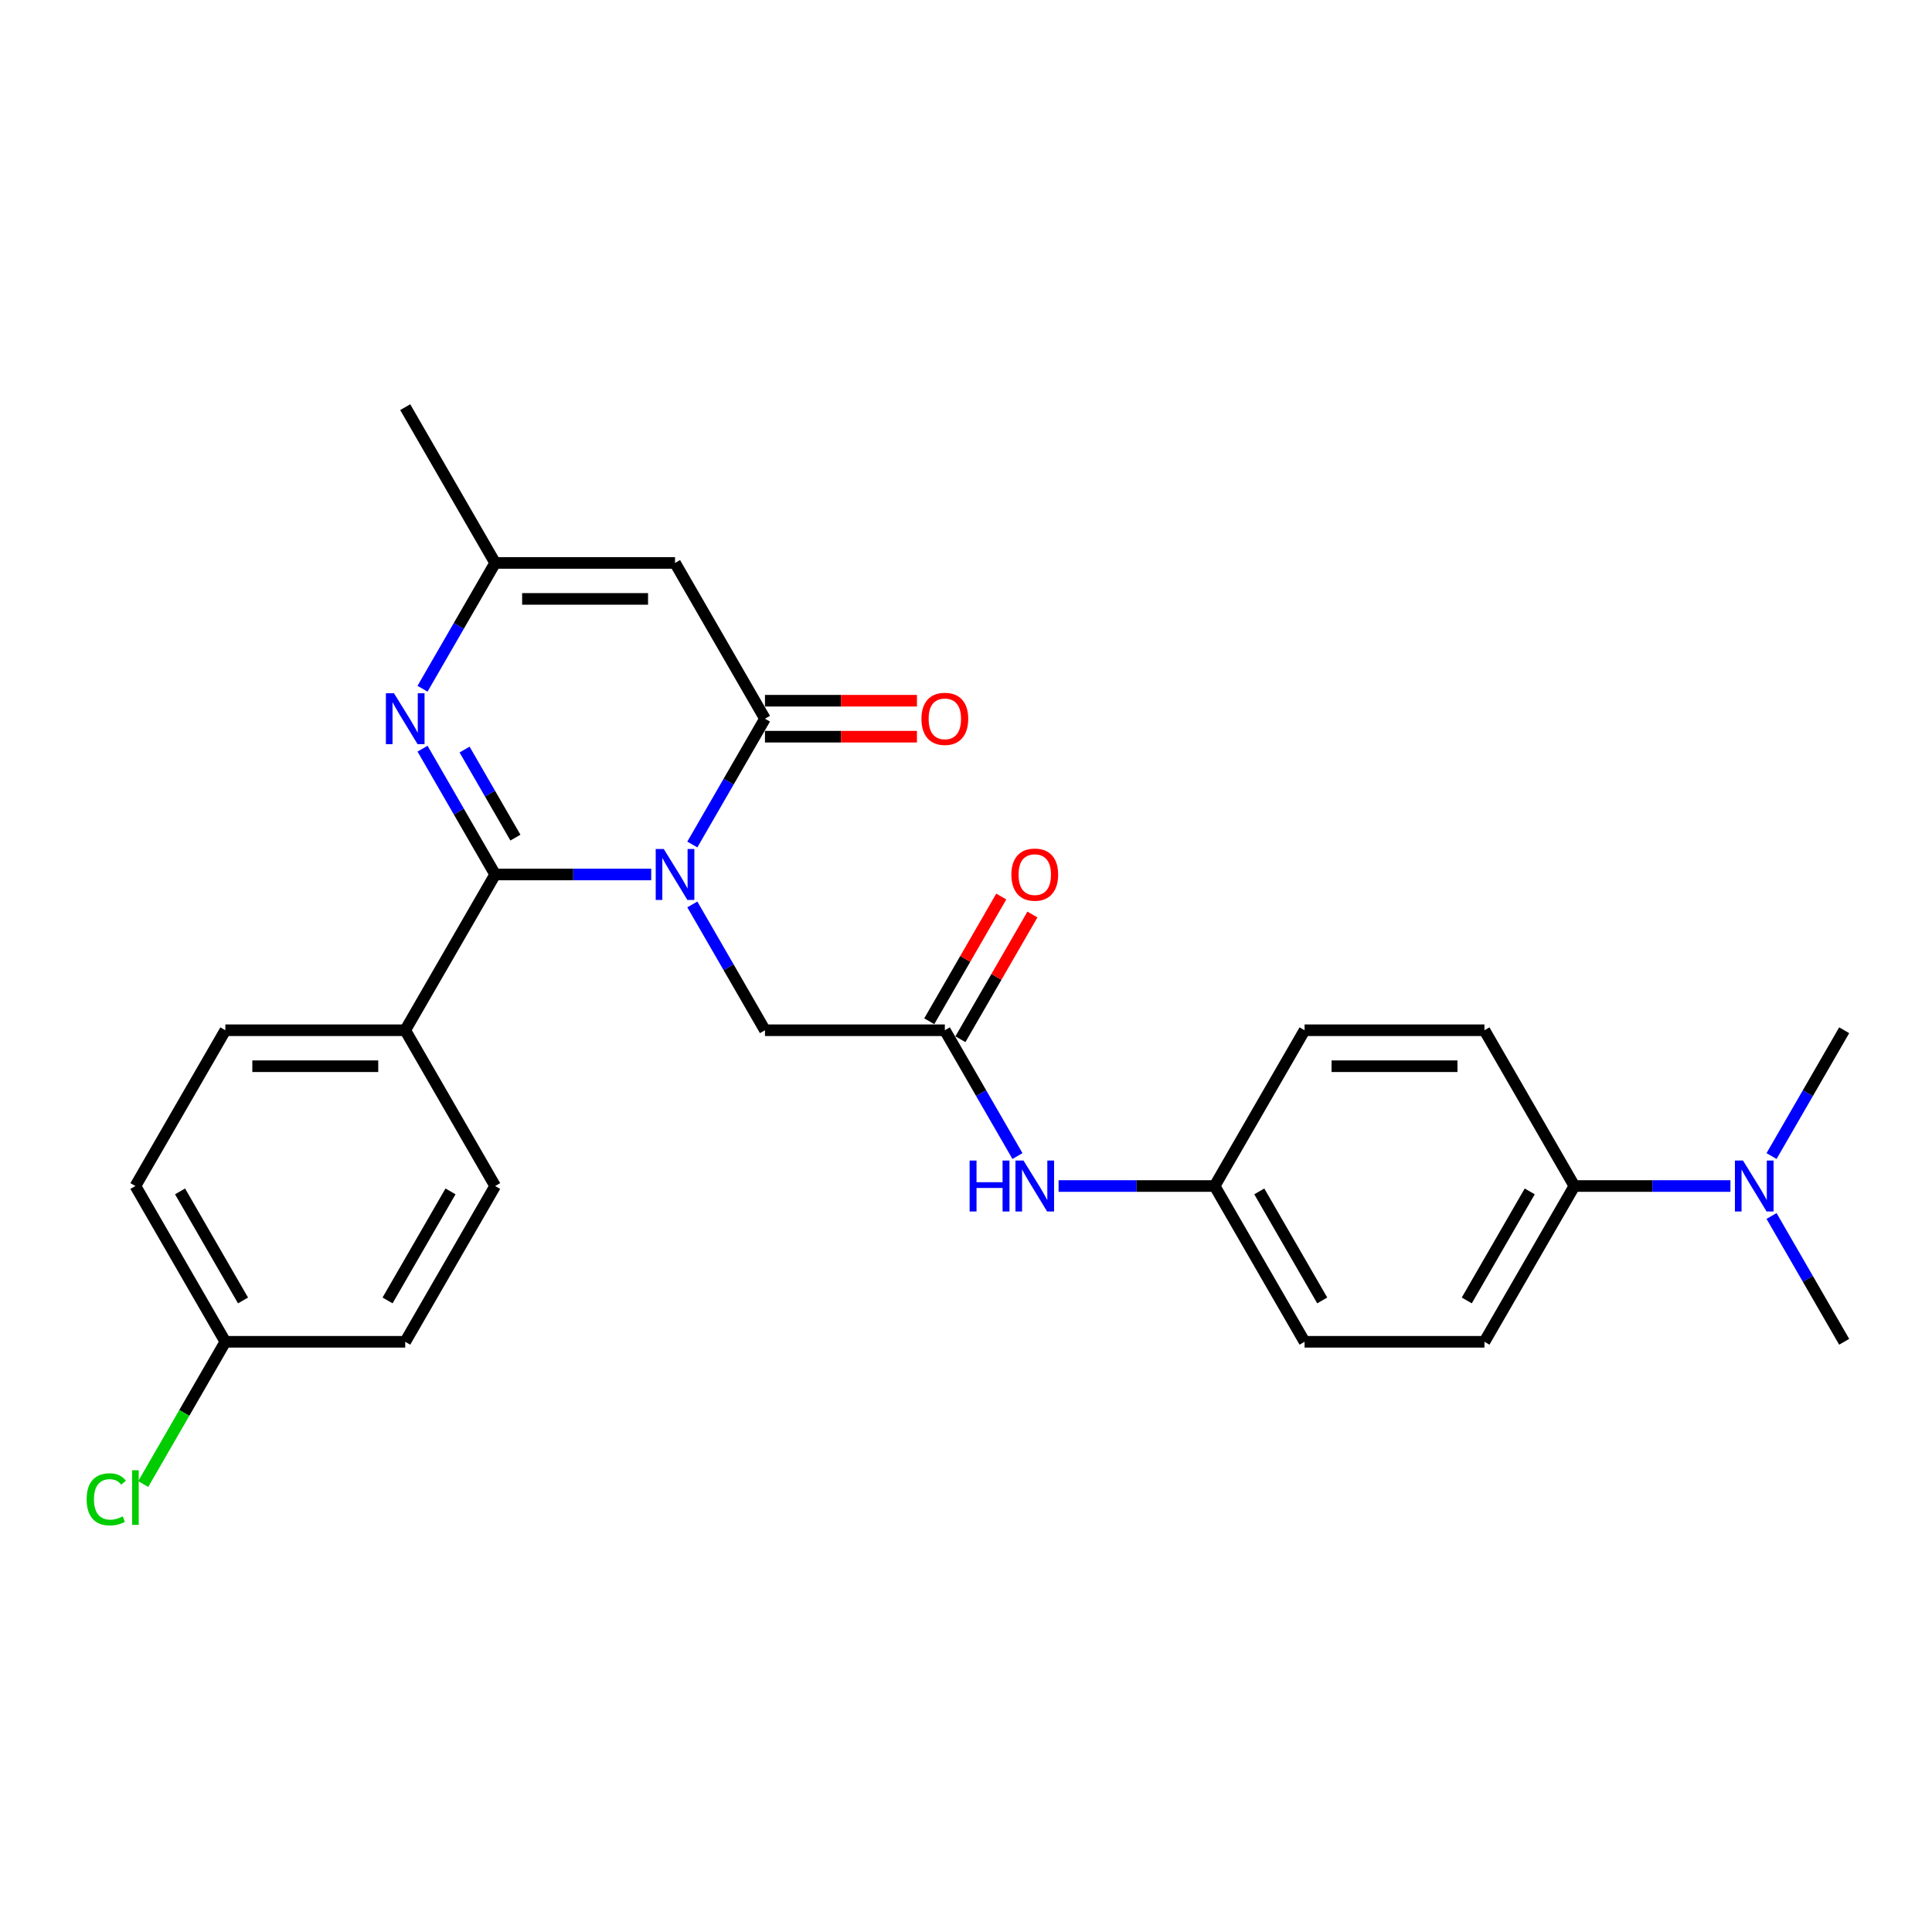 <?xml version='1.0' encoding='iso-8859-1'?>
<svg version='1.1' baseProfile='full'
              xmlns='http://www.w3.org/2000/svg'
                      xmlns:rdkit='http://www.rdkit.org/xml'
                      xmlns:xlink='http://www.w3.org/1999/xlink'
                  xml:space='preserve'
width='1000px' height='1000px' viewBox='0 0 1000 1000'>
<!-- END OF HEADER -->
<rect style='opacity:1.0;fill:#FFFFFF;stroke:none' width='1000' height='1000' x='0' y='0'> </rect>
<path class='bond-0' d='M 337.066,452.628 L 296.679,452.628' style='fill:none;fill-rule:evenodd;stroke:#0000FF;stroke-width:6px;stroke-linecap:butt;stroke-linejoin:miter;stroke-opacity:1' />
<path class='bond-0' d='M 296.679,452.628 L 256.292,452.628' style='fill:none;fill-rule:evenodd;stroke:#000000;stroke-width:6px;stroke-linecap:butt;stroke-linejoin:miter;stroke-opacity:1' />
<path class='bond-1' d='M 358.348,437.117 L 377.145,404.559' style='fill:none;fill-rule:evenodd;stroke:#0000FF;stroke-width:6px;stroke-linecap:butt;stroke-linejoin:miter;stroke-opacity:1' />
<path class='bond-1' d='M 377.145,404.559 L 395.943,372' style='fill:none;fill-rule:evenodd;stroke:#000000;stroke-width:6px;stroke-linecap:butt;stroke-linejoin:miter;stroke-opacity:1' />
<path class='bond-5' d='M 358.348,468.138 L 377.145,500.697' style='fill:none;fill-rule:evenodd;stroke:#0000FF;stroke-width:6px;stroke-linecap:butt;stroke-linejoin:miter;stroke-opacity:1' />
<path class='bond-5' d='M 377.145,500.697 L 395.943,533.255' style='fill:none;fill-rule:evenodd;stroke:#000000;stroke-width:6px;stroke-linecap:butt;stroke-linejoin:miter;stroke-opacity:1' />
<path class='bond-2' d='M 256.292,452.628 L 237.495,420.069' style='fill:none;fill-rule:evenodd;stroke:#000000;stroke-width:6px;stroke-linecap:butt;stroke-linejoin:miter;stroke-opacity:1' />
<path class='bond-2' d='M 237.495,420.069 L 218.697,387.511' style='fill:none;fill-rule:evenodd;stroke:#0000FF;stroke-width:6px;stroke-linecap:butt;stroke-linejoin:miter;stroke-opacity:1' />
<path class='bond-2' d='M 266.778,433.55 L 253.62,410.759' style='fill:none;fill-rule:evenodd;stroke:#000000;stroke-width:6px;stroke-linecap:butt;stroke-linejoin:miter;stroke-opacity:1' />
<path class='bond-2' d='M 253.62,410.759 L 240.462,387.968' style='fill:none;fill-rule:evenodd;stroke:#0000FF;stroke-width:6px;stroke-linecap:butt;stroke-linejoin:miter;stroke-opacity:1' />
<path class='bond-7' d='M 256.292,452.628 L 209.742,533.255' style='fill:none;fill-rule:evenodd;stroke:#000000;stroke-width:6px;stroke-linecap:butt;stroke-linejoin:miter;stroke-opacity:1' />
<path class='bond-3' d='M 395.943,372 L 349.393,291.373' style='fill:none;fill-rule:evenodd;stroke:#000000;stroke-width:6px;stroke-linecap:butt;stroke-linejoin:miter;stroke-opacity:1' />
<path class='bond-9' d='M 395.943,381.31 L 435.278,381.31' style='fill:none;fill-rule:evenodd;stroke:#000000;stroke-width:6px;stroke-linecap:butt;stroke-linejoin:miter;stroke-opacity:1' />
<path class='bond-9' d='M 435.278,381.31 L 474.613,381.31' style='fill:none;fill-rule:evenodd;stroke:#FF0000;stroke-width:6px;stroke-linecap:butt;stroke-linejoin:miter;stroke-opacity:1' />
<path class='bond-9' d='M 395.943,362.69 L 435.278,362.69' style='fill:none;fill-rule:evenodd;stroke:#000000;stroke-width:6px;stroke-linecap:butt;stroke-linejoin:miter;stroke-opacity:1' />
<path class='bond-9' d='M 435.278,362.69 L 474.613,362.69' style='fill:none;fill-rule:evenodd;stroke:#FF0000;stroke-width:6px;stroke-linecap:butt;stroke-linejoin:miter;stroke-opacity:1' />
<path class='bond-27' d='M 218.697,356.49 L 237.495,323.931' style='fill:none;fill-rule:evenodd;stroke:#0000FF;stroke-width:6px;stroke-linecap:butt;stroke-linejoin:miter;stroke-opacity:1' />
<path class='bond-27' d='M 237.495,323.931 L 256.292,291.373' style='fill:none;fill-rule:evenodd;stroke:#000000;stroke-width:6px;stroke-linecap:butt;stroke-linejoin:miter;stroke-opacity:1' />
<path class='bond-4' d='M 349.393,291.373 L 256.292,291.373' style='fill:none;fill-rule:evenodd;stroke:#000000;stroke-width:6px;stroke-linecap:butt;stroke-linejoin:miter;stroke-opacity:1' />
<path class='bond-4' d='M 335.428,309.993 L 270.257,309.993' style='fill:none;fill-rule:evenodd;stroke:#000000;stroke-width:6px;stroke-linecap:butt;stroke-linejoin:miter;stroke-opacity:1' />
<path class='bond-24' d='M 256.292,291.373 L 209.742,210.746' style='fill:none;fill-rule:evenodd;stroke:#000000;stroke-width:6px;stroke-linecap:butt;stroke-linejoin:miter;stroke-opacity:1' />
<path class='bond-6' d='M 395.943,533.255 L 489.043,533.255' style='fill:none;fill-rule:evenodd;stroke:#000000;stroke-width:6px;stroke-linecap:butt;stroke-linejoin:miter;stroke-opacity:1' />
<path class='bond-8' d='M 489.043,533.255 L 507.841,565.813' style='fill:none;fill-rule:evenodd;stroke:#000000;stroke-width:6px;stroke-linecap:butt;stroke-linejoin:miter;stroke-opacity:1' />
<path class='bond-8' d='M 507.841,565.813 L 526.639,598.372' style='fill:none;fill-rule:evenodd;stroke:#0000FF;stroke-width:6px;stroke-linecap:butt;stroke-linejoin:miter;stroke-opacity:1' />
<path class='bond-12' d='M 497.106,537.91 L 515.742,505.631' style='fill:none;fill-rule:evenodd;stroke:#000000;stroke-width:6px;stroke-linecap:butt;stroke-linejoin:miter;stroke-opacity:1' />
<path class='bond-12' d='M 515.742,505.631 L 534.379,473.352' style='fill:none;fill-rule:evenodd;stroke:#FF0000;stroke-width:6px;stroke-linecap:butt;stroke-linejoin:miter;stroke-opacity:1' />
<path class='bond-12' d='M 480.981,528.6 L 499.617,496.321' style='fill:none;fill-rule:evenodd;stroke:#000000;stroke-width:6px;stroke-linecap:butt;stroke-linejoin:miter;stroke-opacity:1' />
<path class='bond-12' d='M 499.617,496.321 L 518.253,464.042' style='fill:none;fill-rule:evenodd;stroke:#FF0000;stroke-width:6px;stroke-linecap:butt;stroke-linejoin:miter;stroke-opacity:1' />
<path class='bond-13' d='M 209.742,533.255 L 116.642,533.255' style='fill:none;fill-rule:evenodd;stroke:#000000;stroke-width:6px;stroke-linecap:butt;stroke-linejoin:miter;stroke-opacity:1' />
<path class='bond-13' d='M 195.777,551.875 L 130.607,551.875' style='fill:none;fill-rule:evenodd;stroke:#000000;stroke-width:6px;stroke-linecap:butt;stroke-linejoin:miter;stroke-opacity:1' />
<path class='bond-14' d='M 209.742,533.255 L 256.292,613.882' style='fill:none;fill-rule:evenodd;stroke:#000000;stroke-width:6px;stroke-linecap:butt;stroke-linejoin:miter;stroke-opacity:1' />
<path class='bond-17' d='M 547.92,613.882 L 588.307,613.882' style='fill:none;fill-rule:evenodd;stroke:#0000FF;stroke-width:6px;stroke-linecap:butt;stroke-linejoin:miter;stroke-opacity:1' />
<path class='bond-17' d='M 588.307,613.882 L 628.694,613.882' style='fill:none;fill-rule:evenodd;stroke:#000000;stroke-width:6px;stroke-linecap:butt;stroke-linejoin:miter;stroke-opacity:1' />
<path class='bond-10' d='M 814.895,613.882 L 768.345,694.51' style='fill:none;fill-rule:evenodd;stroke:#000000;stroke-width:6px;stroke-linecap:butt;stroke-linejoin:miter;stroke-opacity:1' />
<path class='bond-10' d='M 791.787,616.666 L 759.202,673.106' style='fill:none;fill-rule:evenodd;stroke:#000000;stroke-width:6px;stroke-linecap:butt;stroke-linejoin:miter;stroke-opacity:1' />
<path class='bond-11' d='M 814.895,613.882 L 855.282,613.882' style='fill:none;fill-rule:evenodd;stroke:#000000;stroke-width:6px;stroke-linecap:butt;stroke-linejoin:miter;stroke-opacity:1' />
<path class='bond-11' d='M 855.282,613.882 L 895.669,613.882' style='fill:none;fill-rule:evenodd;stroke:#0000FF;stroke-width:6px;stroke-linecap:butt;stroke-linejoin:miter;stroke-opacity:1' />
<path class='bond-29' d='M 814.895,613.882 L 768.345,533.255' style='fill:none;fill-rule:evenodd;stroke:#000000;stroke-width:6px;stroke-linecap:butt;stroke-linejoin:miter;stroke-opacity:1' />
<path class='bond-25' d='M 916.95,629.393 L 935.748,661.951' style='fill:none;fill-rule:evenodd;stroke:#0000FF;stroke-width:6px;stroke-linecap:butt;stroke-linejoin:miter;stroke-opacity:1' />
<path class='bond-25' d='M 935.748,661.951 L 954.545,694.51' style='fill:none;fill-rule:evenodd;stroke:#000000;stroke-width:6px;stroke-linecap:butt;stroke-linejoin:miter;stroke-opacity:1' />
<path class='bond-26' d='M 916.95,598.372 L 935.748,565.813' style='fill:none;fill-rule:evenodd;stroke:#0000FF;stroke-width:6px;stroke-linecap:butt;stroke-linejoin:miter;stroke-opacity:1' />
<path class='bond-26' d='M 935.748,565.813 L 954.545,533.255' style='fill:none;fill-rule:evenodd;stroke:#000000;stroke-width:6px;stroke-linecap:butt;stroke-linejoin:miter;stroke-opacity:1' />
<path class='bond-21' d='M 116.642,533.255 L 70.091,613.882' style='fill:none;fill-rule:evenodd;stroke:#000000;stroke-width:6px;stroke-linecap:butt;stroke-linejoin:miter;stroke-opacity:1' />
<path class='bond-22' d='M 256.292,613.882 L 209.742,694.51' style='fill:none;fill-rule:evenodd;stroke:#000000;stroke-width:6px;stroke-linecap:butt;stroke-linejoin:miter;stroke-opacity:1' />
<path class='bond-22' d='M 233.184,616.666 L 200.599,673.106' style='fill:none;fill-rule:evenodd;stroke:#000000;stroke-width:6px;stroke-linecap:butt;stroke-linejoin:miter;stroke-opacity:1' />
<path class='bond-15' d='M 768.345,694.51 L 675.244,694.51' style='fill:none;fill-rule:evenodd;stroke:#000000;stroke-width:6px;stroke-linecap:butt;stroke-linejoin:miter;stroke-opacity:1' />
<path class='bond-16' d='M 768.345,533.255 L 675.244,533.255' style='fill:none;fill-rule:evenodd;stroke:#000000;stroke-width:6px;stroke-linecap:butt;stroke-linejoin:miter;stroke-opacity:1' />
<path class='bond-16' d='M 754.38,551.875 L 689.209,551.875' style='fill:none;fill-rule:evenodd;stroke:#000000;stroke-width:6px;stroke-linecap:butt;stroke-linejoin:miter;stroke-opacity:1' />
<path class='bond-19' d='M 628.694,613.882 L 675.244,533.255' style='fill:none;fill-rule:evenodd;stroke:#000000;stroke-width:6px;stroke-linecap:butt;stroke-linejoin:miter;stroke-opacity:1' />
<path class='bond-20' d='M 628.694,613.882 L 675.244,694.51' style='fill:none;fill-rule:evenodd;stroke:#000000;stroke-width:6px;stroke-linecap:butt;stroke-linejoin:miter;stroke-opacity:1' />
<path class='bond-20' d='M 651.802,616.666 L 684.387,673.106' style='fill:none;fill-rule:evenodd;stroke:#000000;stroke-width:6px;stroke-linecap:butt;stroke-linejoin:miter;stroke-opacity:1' />
<path class='bond-18' d='M 116.642,694.51 L 209.742,694.51' style='fill:none;fill-rule:evenodd;stroke:#000000;stroke-width:6px;stroke-linecap:butt;stroke-linejoin:miter;stroke-opacity:1' />
<path class='bond-23' d='M 116.642,694.51 L 95.387,731.324' style='fill:none;fill-rule:evenodd;stroke:#000000;stroke-width:6px;stroke-linecap:butt;stroke-linejoin:miter;stroke-opacity:1' />
<path class='bond-23' d='M 95.387,731.324 L 74.132,768.139' style='fill:none;fill-rule:evenodd;stroke:#00CC00;stroke-width:6px;stroke-linecap:butt;stroke-linejoin:miter;stroke-opacity:1' />
<path class='bond-28' d='M 116.642,694.51 L 70.091,613.882' style='fill:none;fill-rule:evenodd;stroke:#000000;stroke-width:6px;stroke-linecap:butt;stroke-linejoin:miter;stroke-opacity:1' />
<path class='bond-28' d='M 125.785,673.106 L 93.199,616.666' style='fill:none;fill-rule:evenodd;stroke:#000000;stroke-width:6px;stroke-linecap:butt;stroke-linejoin:miter;stroke-opacity:1' />
<path  class='atom-0' d='M 343.565 439.445
L 352.204 453.41
Q 353.061 454.788, 354.439 457.283
Q 355.817 459.778, 355.891 459.927
L 355.891 439.445
L 359.392 439.445
L 359.392 465.811
L 355.779 465.811
L 346.507 450.542
Q 345.427 448.755, 344.272 446.707
Q 343.155 444.658, 342.82 444.025
L 342.82 465.811
L 339.394 465.811
L 339.394 439.445
L 343.565 439.445
' fill='#0000FF'/>
<path  class='atom-3' d='M 203.914 358.817
L 212.554 372.782
Q 213.41 374.16, 214.788 376.655
Q 216.166 379.151, 216.24 379.299
L 216.24 358.817
L 219.741 358.817
L 219.741 385.183
L 216.129 385.183
L 206.856 369.915
Q 205.776 368.127, 204.622 366.079
Q 203.504 364.031, 203.169 363.398
L 203.169 385.183
L 199.743 385.183
L 199.743 358.817
L 203.914 358.817
' fill='#0000FF'/>
<path  class='atom-9' d='M 501.873 600.699
L 505.448 600.699
L 505.448 611.909
L 518.929 611.909
L 518.929 600.699
L 522.504 600.699
L 522.504 627.065
L 518.929 627.065
L 518.929 614.888
L 505.448 614.888
L 505.448 627.065
L 501.873 627.065
L 501.873 600.699
' fill='#0000FF'/>
<path  class='atom-9' d='M 529.765 600.699
L 538.405 614.664
Q 539.262 616.042, 540.64 618.537
Q 542.017 621.033, 542.092 621.181
L 542.092 600.699
L 545.593 600.699
L 545.593 627.065
L 541.98 627.065
L 532.707 611.797
Q 531.627 610.009, 530.473 607.961
Q 529.356 605.913, 529.021 605.28
L 529.021 627.065
L 525.595 627.065
L 525.595 600.699
L 529.765 600.699
' fill='#0000FF'/>
<path  class='atom-10' d='M 476.94 372.075
Q 476.94 365.744, 480.068 362.206
Q 483.197 358.668, 489.043 358.668
Q 494.89 358.668, 498.018 362.206
Q 501.146 365.744, 501.146 372.075
Q 501.146 378.48, 497.981 382.13
Q 494.816 385.742, 489.043 385.742
Q 483.234 385.742, 480.068 382.13
Q 476.94 378.517, 476.94 372.075
M 489.043 382.763
Q 493.065 382.763, 495.225 380.082
Q 497.422 377.363, 497.422 372.075
Q 497.422 366.899, 495.225 364.292
Q 493.065 361.648, 489.043 361.648
Q 485.021 361.648, 482.824 364.254
Q 480.664 366.861, 480.664 372.075
Q 480.664 377.4, 482.824 380.082
Q 485.021 382.763, 489.043 382.763
' fill='#FF0000'/>
<path  class='atom-12' d='M 902.167 600.699
L 910.807 614.664
Q 911.663 616.042, 913.041 618.537
Q 914.419 621.033, 914.494 621.181
L 914.494 600.699
L 917.994 600.699
L 917.994 627.065
L 914.382 627.065
L 905.109 611.797
Q 904.029 610.009, 902.875 607.961
Q 901.758 605.913, 901.422 605.28
L 901.422 627.065
L 897.996 627.065
L 897.996 600.699
L 902.167 600.699
' fill='#0000FF'/>
<path  class='atom-13' d='M 523.491 452.702
Q 523.491 446.371, 526.619 442.834
Q 529.747 439.296, 535.594 439.296
Q 541.44 439.296, 544.568 442.834
Q 547.697 446.371, 547.697 452.702
Q 547.697 459.108, 544.531 462.757
Q 541.366 466.369, 535.594 466.369
Q 529.784 466.369, 526.619 462.757
Q 523.491 459.145, 523.491 452.702
M 535.594 463.39
Q 539.615 463.39, 541.775 460.709
Q 543.973 457.99, 543.973 452.702
Q 543.973 447.526, 541.775 444.919
Q 539.615 442.275, 535.594 442.275
Q 531.572 442.275, 529.374 444.882
Q 527.215 447.489, 527.215 452.702
Q 527.215 458.028, 529.374 460.709
Q 531.572 463.39, 535.594 463.39
' fill='#FF0000'/>
<path  class='atom-24' d='M 44.843 776.049
Q 44.843 769.495, 47.896 766.069
Q 50.987 762.606, 56.834 762.606
Q 62.271 762.606, 65.176 766.441
L 62.718 768.452
Q 60.595 765.659, 56.834 765.659
Q 52.849 765.659, 50.727 768.341
Q 48.641 770.985, 48.641 776.049
Q 48.641 781.263, 50.801 783.944
Q 52.998 786.626, 57.244 786.626
Q 60.148 786.626, 63.537 784.875
L 64.58 787.668
Q 63.202 788.562, 61.117 789.084
Q 59.031 789.605, 56.722 789.605
Q 50.987 789.605, 47.896 786.104
Q 44.843 782.604, 44.843 776.049
' fill='#00CC00'/>
<path  class='atom-24' d='M 68.378 761.004
L 71.805 761.004
L 71.805 789.27
L 68.378 789.27
L 68.378 761.004
' fill='#00CC00'/>
</svg>
